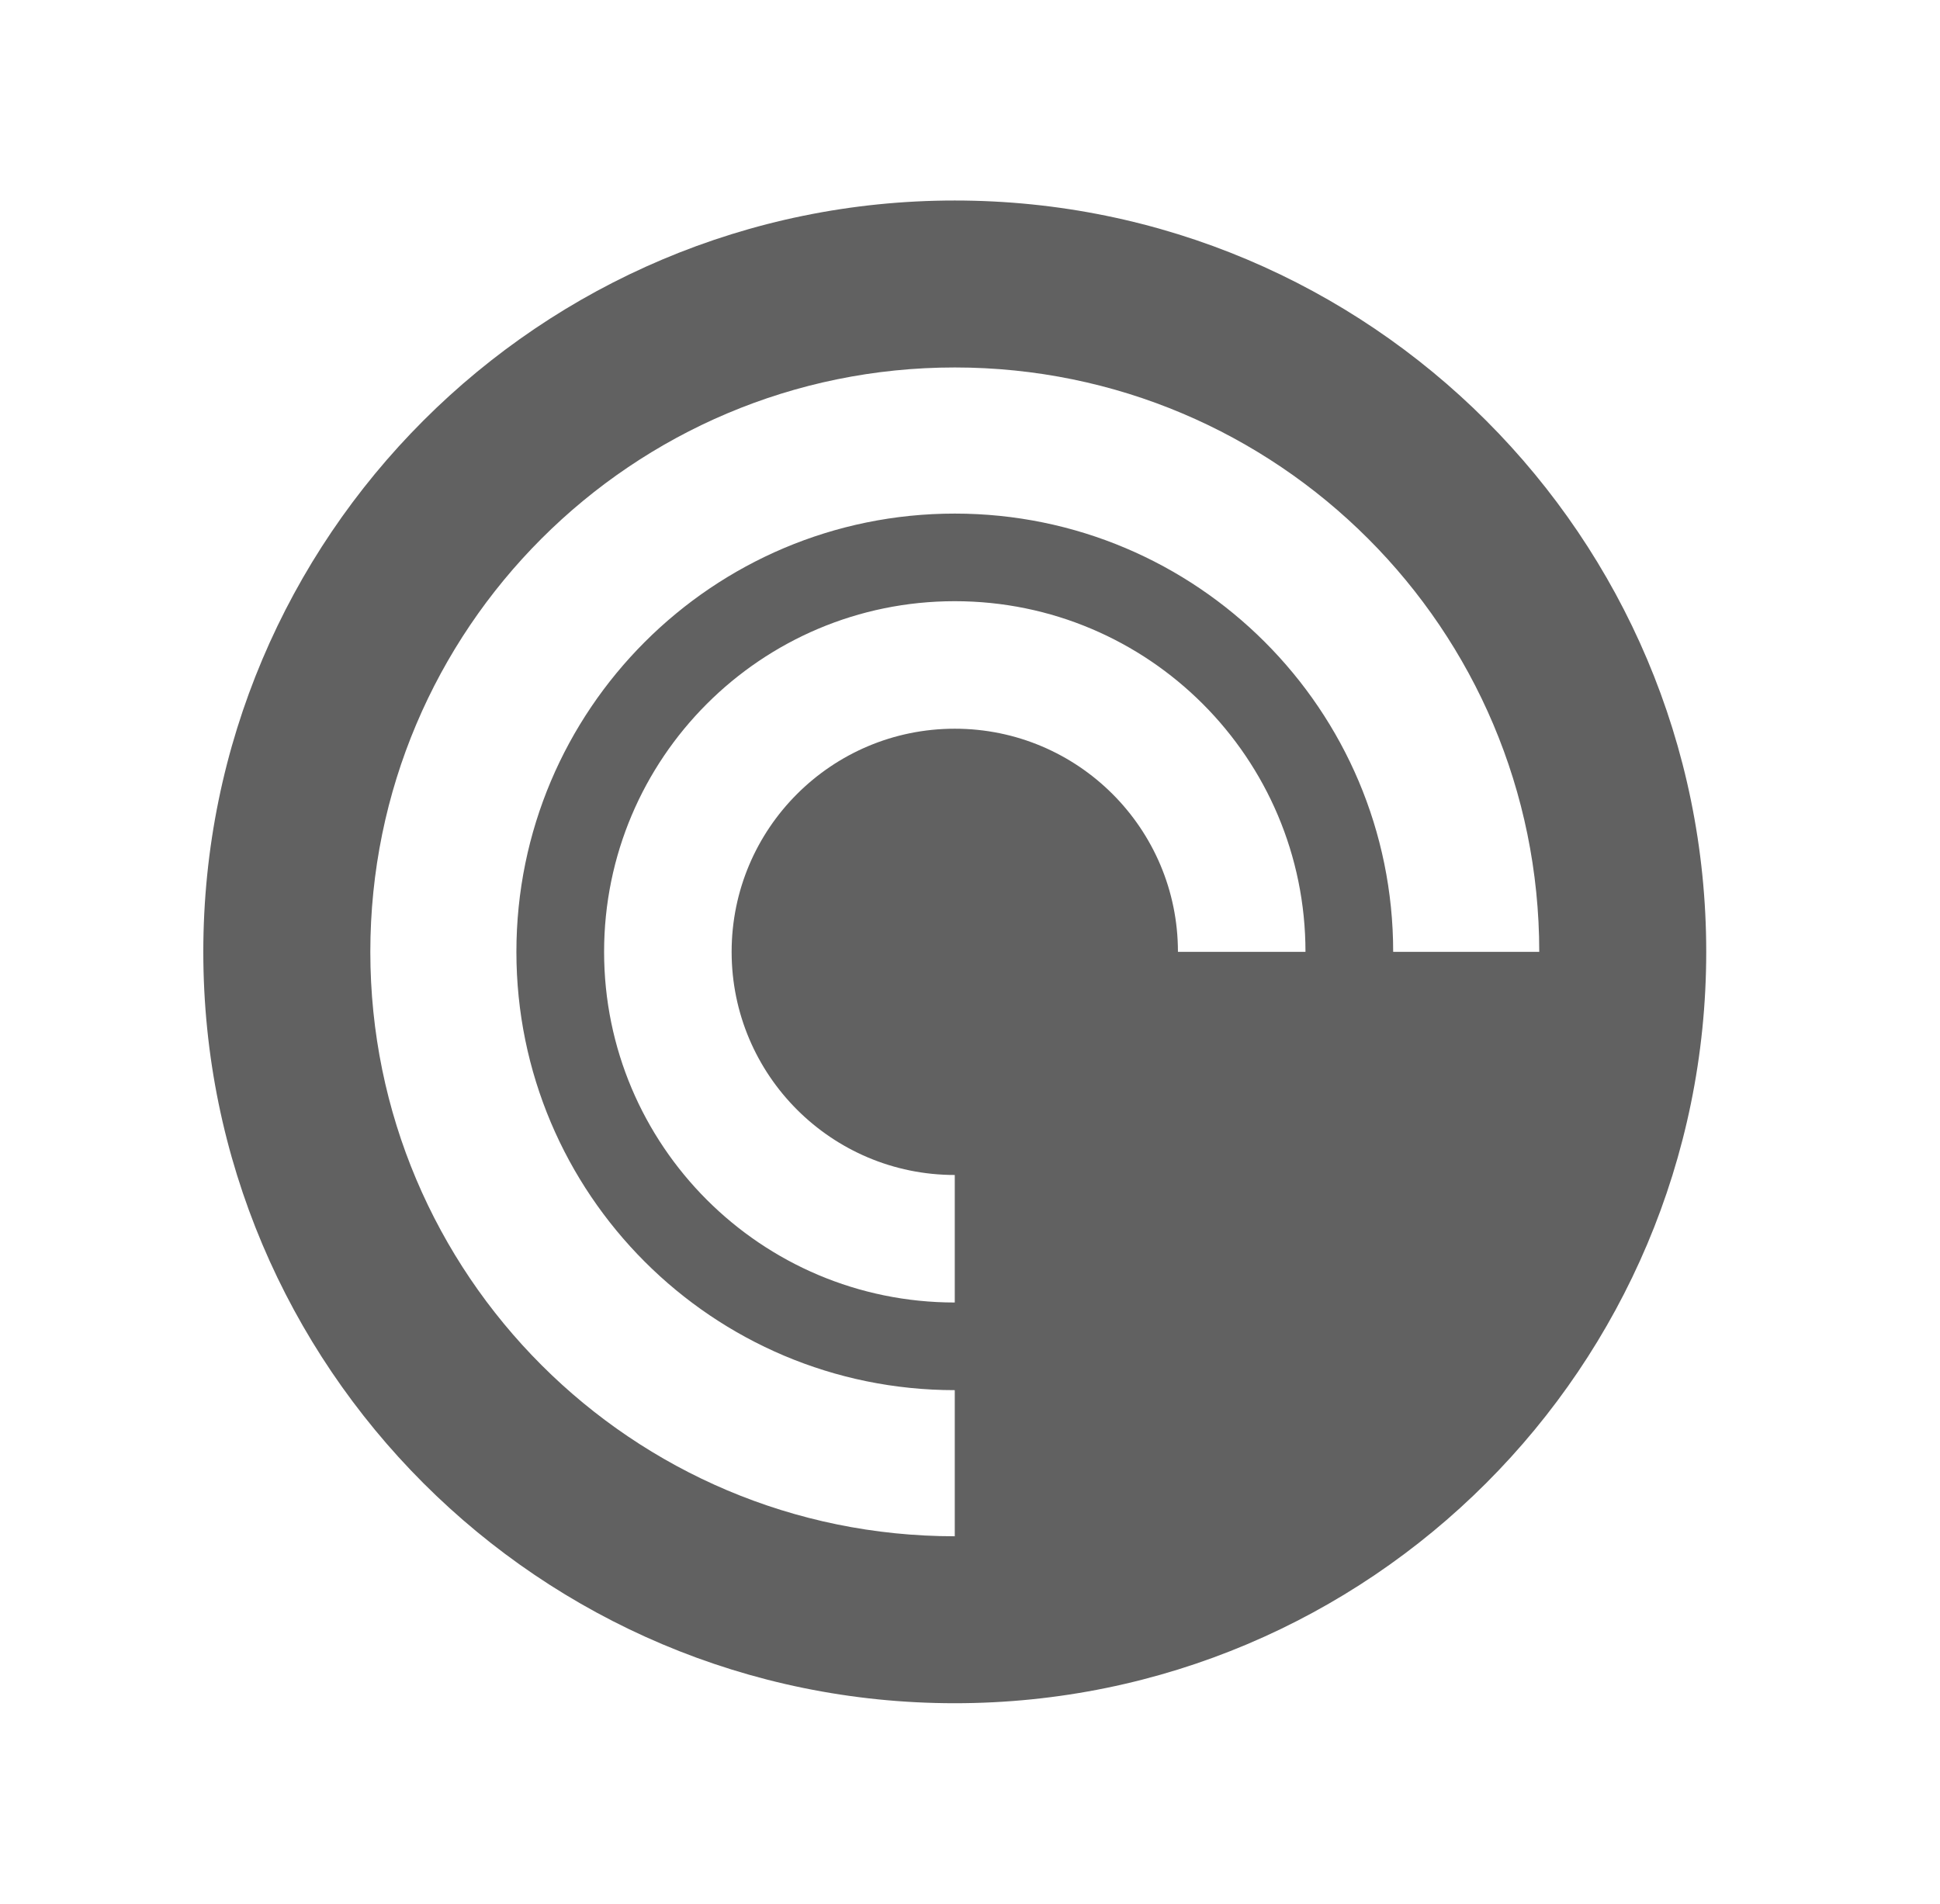 <?xml version="1.0" encoding="UTF-8"?> <svg xmlns="http://www.w3.org/2000/svg" width="54" height="53" viewBox="0 0 54 53" fill="none"><path d="M26.576 5.582C38.128 5.582 47.493 14.947 47.493 26.499C47.493 38.052 38.128 47.417 26.576 47.417C15.023 47.417 5.659 38.052 5.659 26.499C5.659 14.947 15.023 5.582 26.576 5.582ZM26.576 10.23C17.591 10.23 10.308 17.514 10.308 26.499C10.308 35.484 17.591 42.769 26.576 42.769V38.701C19.838 38.701 14.374 33.238 14.374 26.499C14.374 19.76 19.838 14.298 26.576 14.298C33.315 14.298 38.779 19.76 38.779 26.499H42.845C42.845 17.514 35.562 10.23 26.576 10.23ZM26.576 16.737C21.186 16.737 16.815 21.108 16.815 26.499C16.815 31.89 21.186 36.261 26.576 36.261V32.711C23.146 32.711 20.365 29.93 20.365 26.499C20.365 23.068 23.146 20.287 26.576 20.287C30.007 20.287 32.788 23.068 32.788 26.499H36.338C36.338 21.108 31.968 16.737 26.576 16.737Z" fill="#616161"></path></svg> 